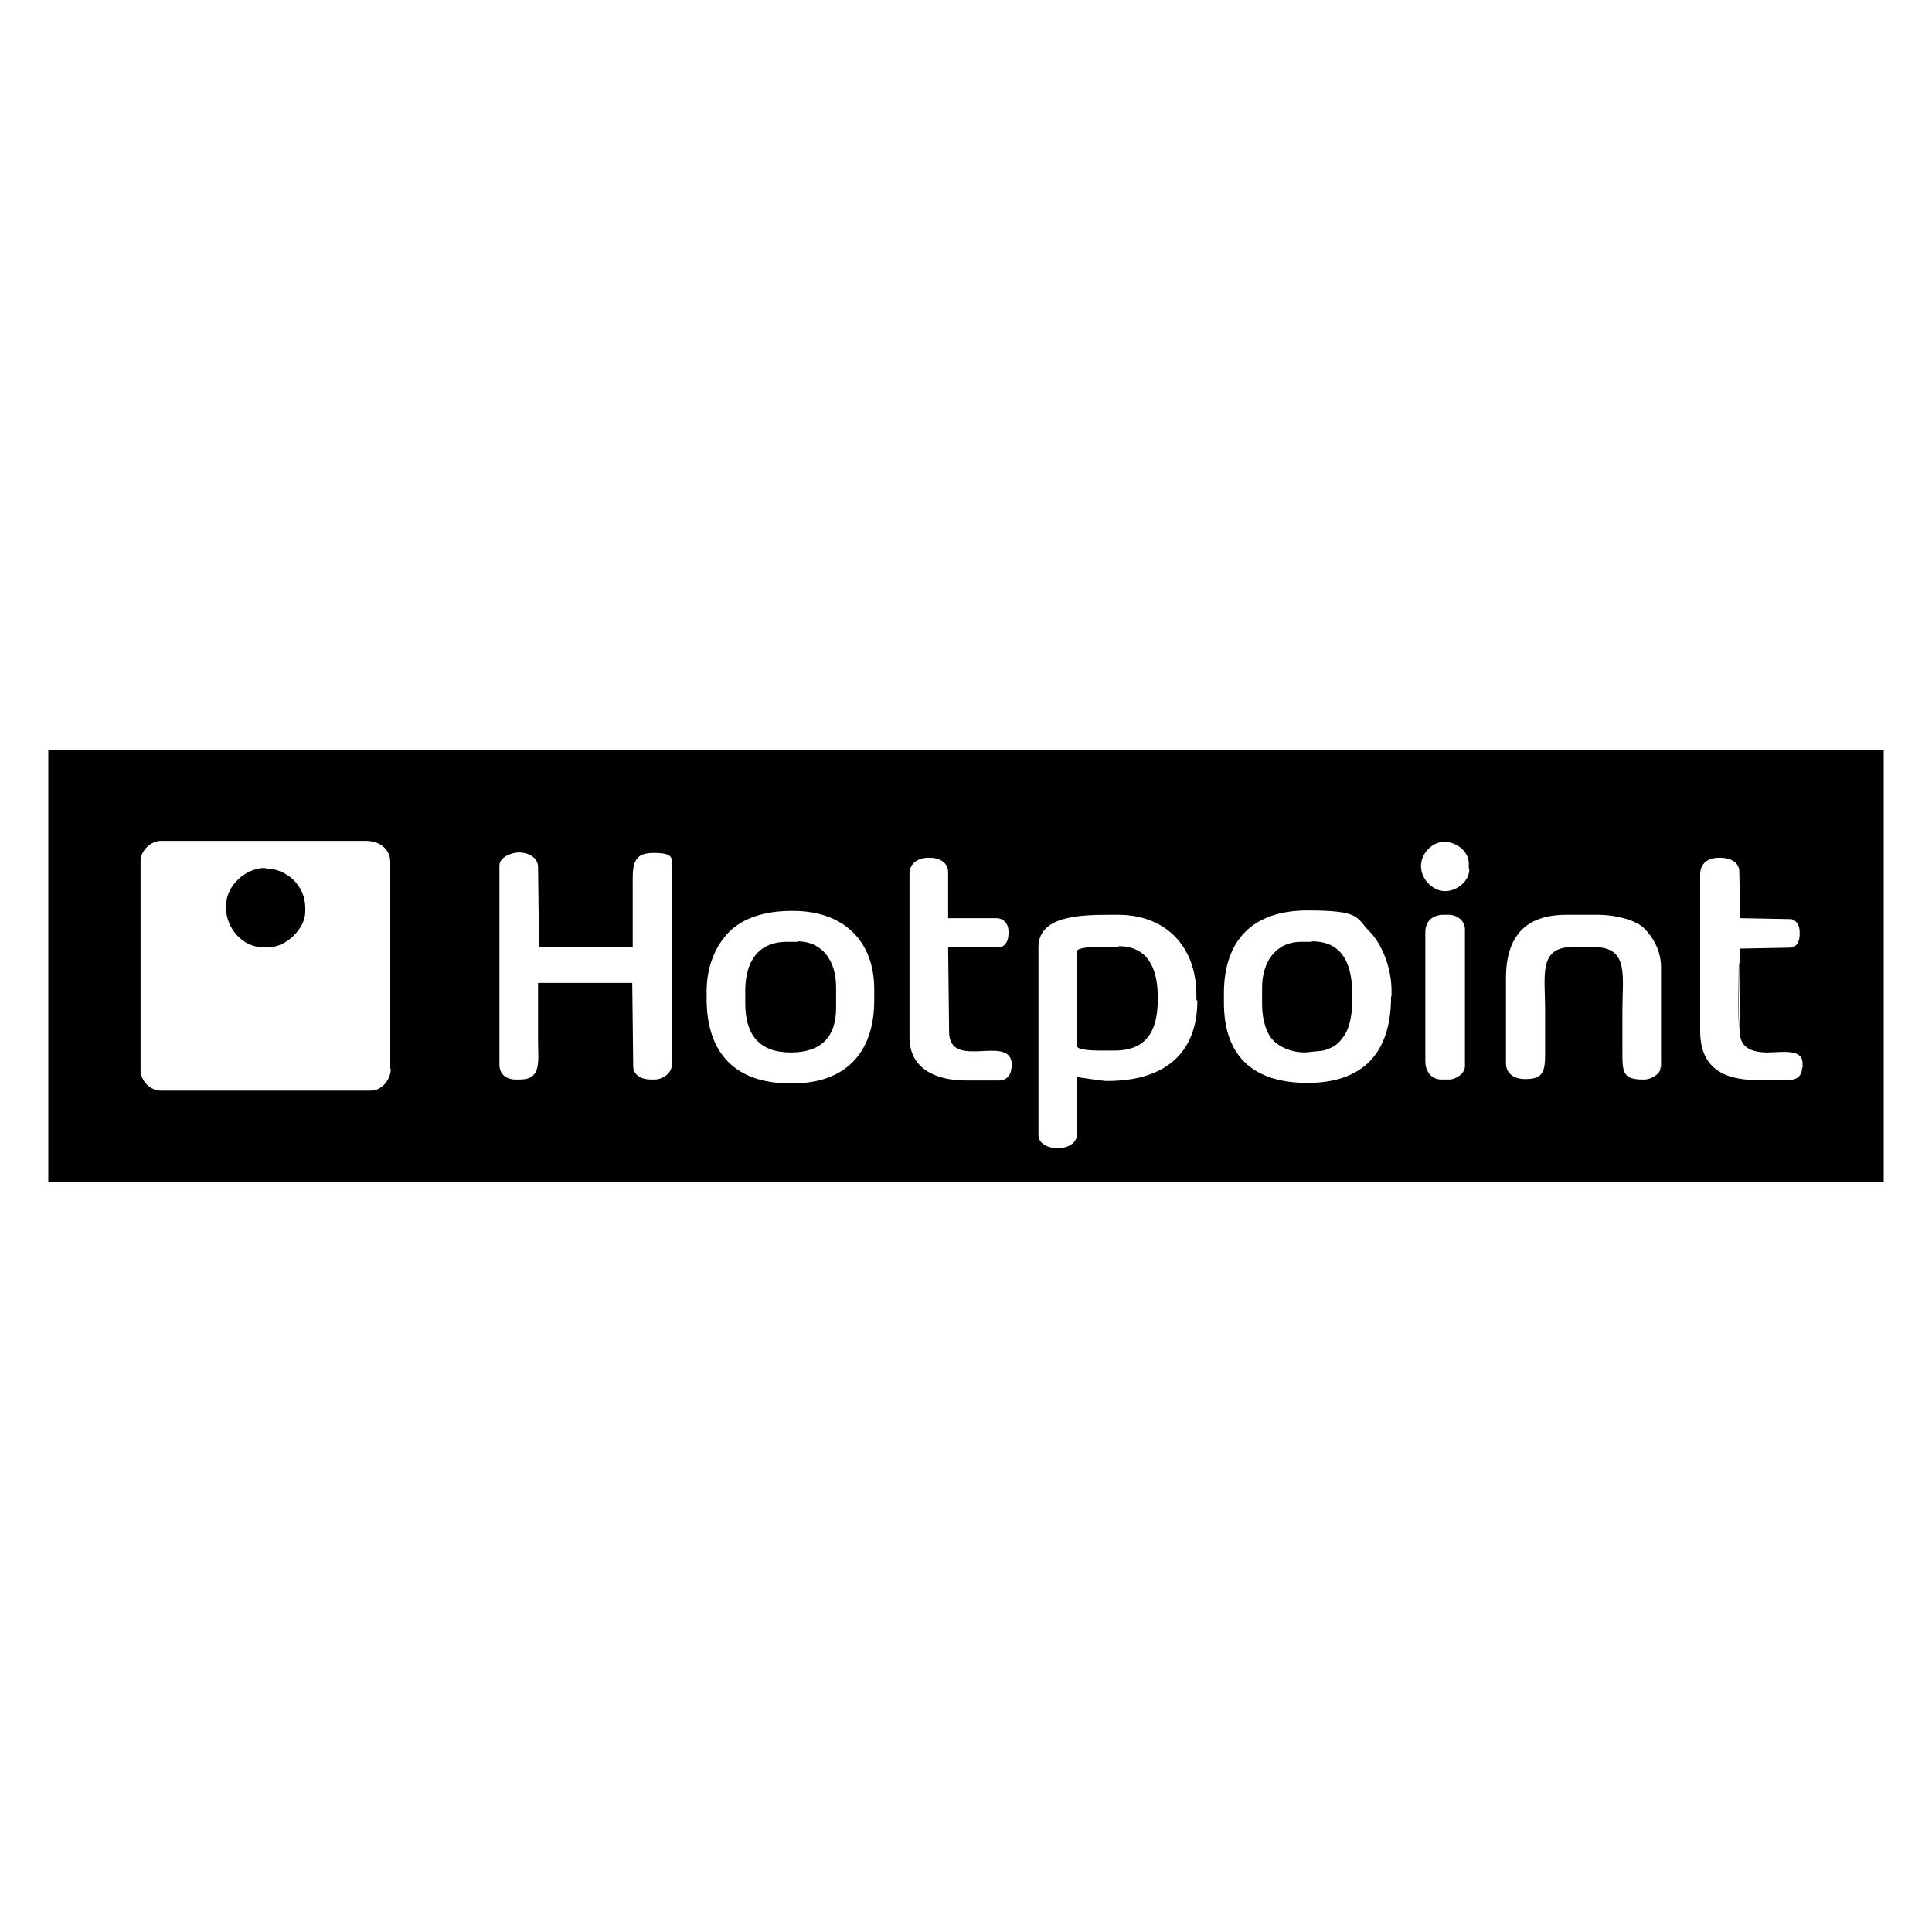 <?xml version="1.0" encoding="UTF-8"?> <svg xmlns="http://www.w3.org/2000/svg" version="1.1" viewBox="0 0 400 400"><defs><style> .cls-1 { fill-rule: evenodd; } </style></defs><g><g id="Hotpoint"><path class="cls-1" d="M231.6,196h-4.2c-.9,0-4.4.2-4.4.9h0v19.7c0,.8,3.4.9,4.4.9h3.4c6.5,0,8.9-4,8.9-10.5v-.6c0-6.1-2.2-10.5-8.1-10.5h0Z"></path><polygon class="cls-1" points="196.3 196 196.3 196 206.3 196 206.9 196 196.3 196"></polygon><path class="cls-1" d="M165.1,195h-2.2c-6,0-8.6,4.2-8.6,10.1v2.7h0c0,6.4,2.9,10.1,9.4,10.1s9.4-3.4,9.4-9.2v-4.4c0-5.3-2.8-9.4-8-9.4h0Z"></path><path class="cls-1" d="M271.6,195h-2.2c-5.3,0-8.1,4.2-8.1,9.5v3.4c0,3.1.8,6,2.4,7.6s4.7,2.7,7.5,2.3c2.1-.3,2.4,0,4.2-.8,1.2-.5,2-1.3,2.7-2.3,1.4-1.8,1.9-4.9,1.9-8.1v-.3c0-6.6-1.9-11.4-8.4-11.4h0Z"></path><path class="cls-1" d="M360,199.4c0-2-.2-2.9.1-3.3-.3.4-.1,1.2-.1,3.3s-.3,13.2.2,13.9h0c-.4-.9-.1-12-.1-13.9h-.1Z"></path><polygon class="cls-1" points="111.5 196.1 131 196 131 196 111.5 196.1 111.5 196.1"></polygon><path class="cls-1" d="M10,155.3v89.4h380v-89.4H10ZM80.9,221.3c0,2.3-1.9,4.5-4.1,4.5h-43.6c-2.1,0-4.1-2.1-4.1-4.2v-43.4c0-2,2.1-4.1,4.2-4.1h42.5c2.8,0,5,1.7,5,4.4v42.8h0ZM139.1,220.4c0,1.8-1.9,3.1-3.6,3.1h-.8c-1.8,0-3.6-.9-3.6-2.7l-.2-17.3h-19.5v11.9c0,4.4.8,8.1-3.8,8.1h-.8c-2,0-3.4-1.1-3.4-3.1v-41.2c0-1.6,2.3-2.7,4.1-2.7s3.9,1,3.9,3h0l.2,16.6h19.4v-11.9c0-4.5-.4-7.6,4.2-7.6s3.9,1.1,3.9,3.6v40.3h0ZM181,207.1c0,10.9-6,17.2-16.9,17.2h-.5c-11.3,0-17.3-6.2-17.3-17.5v-1.6h0c0-5.3,2-9.6,4.7-12.3s7.1-4.3,12.8-4.3h.5c10.2,0,16.7,6.1,16.7,16.2v2.2h0ZM209.4,221c0,1.5-1,2.7-2.5,2.7h-6.9c-6.5,0-11.7-2.6-11.7-8.9v-33.9c0-2.2,1.8-3.3,3.9-3.3h.3c2.1,0,3.8,1,3.8,3v9.5h10c1.5,0,2.5,1.2,2.5,2.7v.5c0,1.4-.6,2.7-1.9,2.8h-10.5v17.5h0v-17.5h-.1l.2,17.5h0c0,8.3,13,.1,13,7v.5h-.1ZM247.9,207.1c0,11.3-7.1,16.7-18.6,16.7h-.2c0,.1-6.1-.8-6.1-.8v11.7c0,2-1.9,3-3.9,3h-.2c-1.9,0-3.9-.9-3.9-2.7v-38.9c0-6.3,8.1-6.7,14.5-6.7h2c9.9,0,16.2,6.6,16.2,16.6v1.1h.2ZM288,206.4c0,11.6-5.8,17.8-17.3,17.8s-17.3-5.8-17.3-16.6v-1.9h0c0-11.2,6.1-17.2,17.3-17.2s10,1.5,12.8,4.3c2.5,2.5,4.6,7.4,4.6,12.3v1.2h-.1ZM303.3,220.8c0,1.4-1.8,2.7-3.3,2.7h-1.6c-2,0-3.3-1.6-3.3-3.8h0v-26.7c0-2.3,1.5-3.6,3.8-3.6h1.1c1.6,0,3.3,1.2,3.3,3v28.4h0ZM304.2,180c0,2.4-2.5,4.5-5,4.5s-5-2.4-5-5.2h0c0-2.5,2.2-5,4.8-5s5.1,2,5.1,4.5v1.1h.1ZM343.8,221c0,1.4-2,2.5-3.4,2.5h-.3c-3.8,0-4.2-1.3-4.2-5v-9.4c0-7,1.4-13-5.8-13h-4.7c-6.9,0-5.5,6.1-5.5,12.8v9.2c0,3.5-.3,5.3-3.9,5.3h-.3c-2.2,0-3.9-1.1-3.9-3.3v-17.6c0-8.6,4-13.1,12.5-13.1h6.6c3.4,0,7.5,1,9.3,2.6,1.9,1.8,3.7,4.7,3.7,8.3v20.6h-.1ZM373.1,221.1c0,1.6-1.1,2.5-2.7,2.5h-6.7c-7.3,0-11.7-2.9-11.7-10.1v-32.5c0-2.2,1.6-3.4,3.8-3.4h.5c1.9,0,3.7.9,3.8,2.7l.2,9.8,10.6.2c1.1.3,1.7,1.3,1.7,2.7v.5c0,1.4-.6,2.6-1.9,2.7h0l-10.5.2h0v17.1h0c0,3.3,2.2,4.3,5.5,4.4,3.3,0,7.5-.9,7.5,2.3v1.1h0v-.2h0Z"></path><path class="cls-1" d="M54.9,179.7c-4.1,0-8.1,3.7-8.1,7.8v.5h0c0,4.2,3.5,8.1,7.5,8.1h1.4c3.6,0,7.5-3.9,7.5-7.3v-.9c0-4.5-3.8-8.1-8.3-8.1h0Z"></path><path class="cls-1" d="M360.9,195.9h-.4.4Z"></path><path class="cls-1" d="M360.4,196c-.1,0-.2,0-.2.1,0,0,.1-.1.2-.1Z"></path><path class="cls-1" d="M360.9,195.9h9.7-9.7Z"></path></g></g></svg> 